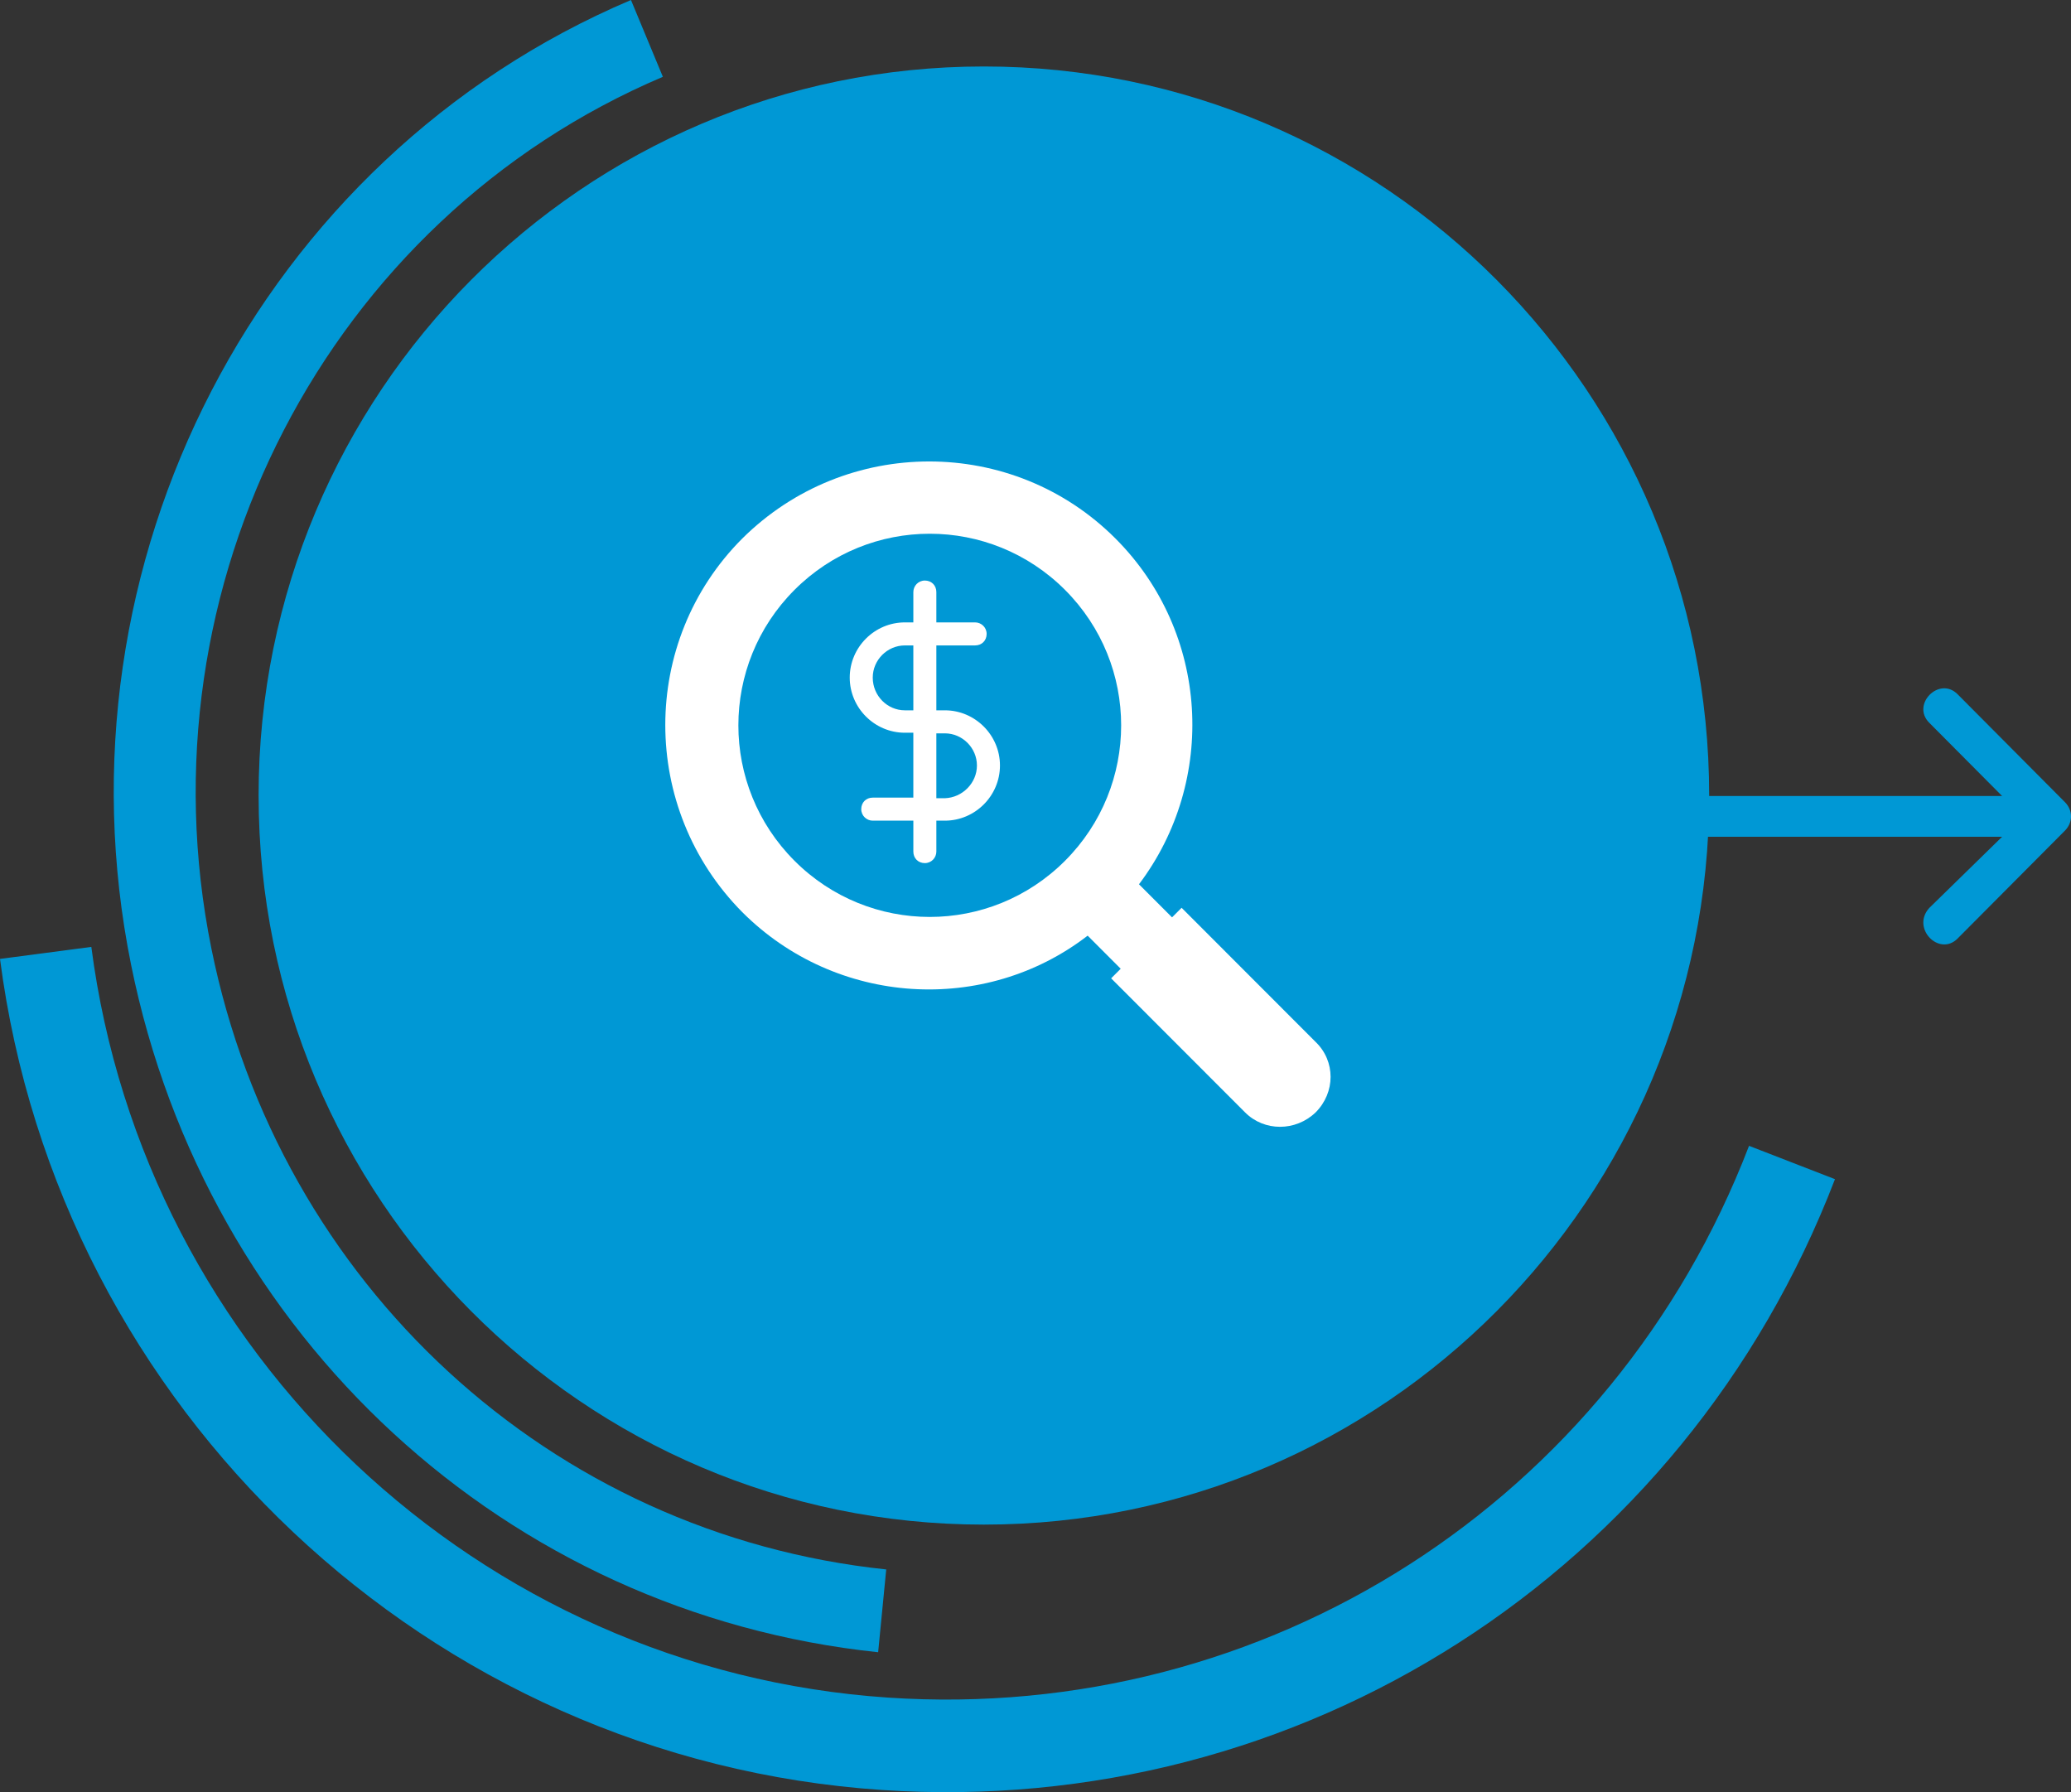 <?xml version="1.0" encoding="UTF-8"?> <svg xmlns="http://www.w3.org/2000/svg" width="193" height="167" viewBox="0 0 193 167"><rect x="0" y="0" width="193" height="167" fill="#333333" stroke="none"/><g><g><g><g><g><path fill="#0098d5" d="M179.786 67.345c-1.7-1.707.944-4.364 2.643-2.656l10.005 10.057c.755.758.755 1.897 0 2.656l-10.005 10.055c-1.7 1.708-4.342-.948-2.643-2.845l6.796-6.642h-35.489c-2.454 0-2.454-3.794 0-3.794h35.489z"></path></g></g></g></g><g><path fill="#0098d5" d="M70.554 117.456c-16.39-8.116-26.57-24.557-26.57-42.907 0-26.36 21.336-47.805 47.558-47.805 2.657 0 5.318.225 7.91.662l-1.264 7.565a40.004 40.004 0 0 0-6.646-.55c-22.015 0-39.924 17.999-39.924 40.128 0 15.407 8.548 29.21 22.31 36.023z"></path></g><g><path fill="#0098d5" d="M91.542 137.585c-34.58 0-62.712-28.277-62.712-63.036 0-19.192 8.54-37.104 23.435-49.145l4.783 5.98C43.965 41.96 36.463 57.693 36.463 74.548c0 30.528 24.708 55.36 55.08 55.36a54.667 54.667 0 0 0 18.984-3.373l2.63 7.203a62.248 62.248 0 0 1-21.615 3.846z"></path></g><g><path fill="#0098d5" d="M81.836 153.96c-34.621-3.633-62.599-29.374-69.617-64.044C4.642 52.489 24.233 14.674 58.801 0l2.973 7.158C30.55 20.415 12.854 54.575 19.7 88.386c6.34 31.323 31.614 54.575 62.889 57.859z"></path></g><g><path fill="#0098d5" d="M171.004 109.878c-14.079 36.67-49.78 59.543-88.829 56.917C40.023 163.962 5.463 131.392 0 89.354l8.511-1.12c4.936 37.974 36.158 67.393 74.237 69.953 35.279 2.371 67.529-18.291 80.248-51.415z"></path></g><g><path fill="#0098d5" d="M24.1 74.13c0-37.52 30.262-67.936 67.591-67.936 37.33 0 67.59 30.416 67.59 67.936 0 37.52-30.26 67.937-67.59 67.937s-67.59-30.416-67.59-67.937z"></path></g><g><g><g><g><g><g><path fill="#fff" d="M99.253 80.208c-6.972 6.98-18.242 6.98-25.214 0-6.972-6.979-6.972-18.259 0-25.238 6.972-6.98 18.242-6.98 25.214 0 6.972 6.979 6.972 18.26 0 25.238zm23.349 16.88L110.116 84.59l-.891.893-3.081-3.084c7.296-9.657 6.567-23.453-2.19-32.217-9.566-9.576-25.131-9.576-34.78 0-9.566 9.576-9.566 25.157 0 34.814 8.757 8.765 22.62 9.576 32.187 2.191l3.08 3.084-.891.893 12.485 12.497c1.783 1.785 4.702 1.785 6.567 0 1.864-1.866 1.864-4.788 0-6.573z"></path></g></g></g></g><g><path fill="#fff" d="M88.05 74.382h-.79v-6.047h.79c1.637 0 2.992 1.356 2.992 2.996 0 1.638-1.355 2.994-2.991 3.05zm-2.934-8.193h-.791c-1.637 0-2.992-1.356-2.992-3.05 0-1.64 1.355-2.996 2.992-2.996h.79zm2.935 0h-.791v-6.047h3.613c.62 0 1.073-.451 1.073-1.072 0-.622-.51-1.074-1.073-1.074H87.26v-2.825c0-.622-.451-1.074-1.073-1.074-.62 0-1.071.508-1.071 1.074v2.825h-.791c-2.822 0-5.137 2.317-5.137 5.142s2.315 5.14 5.137 5.14h.79v6.047h-3.782c-.621 0-1.072.452-1.072 1.074 0 .621.508 1.073 1.072 1.073h3.783v2.881c0 .622.45 1.074 1.071 1.074.622 0 1.073-.508 1.073-1.074v-2.881h.79c2.823 0 5.138-2.316 5.138-5.141s-2.315-5.142-5.137-5.142z"></path></g></g></g></g></svg> 